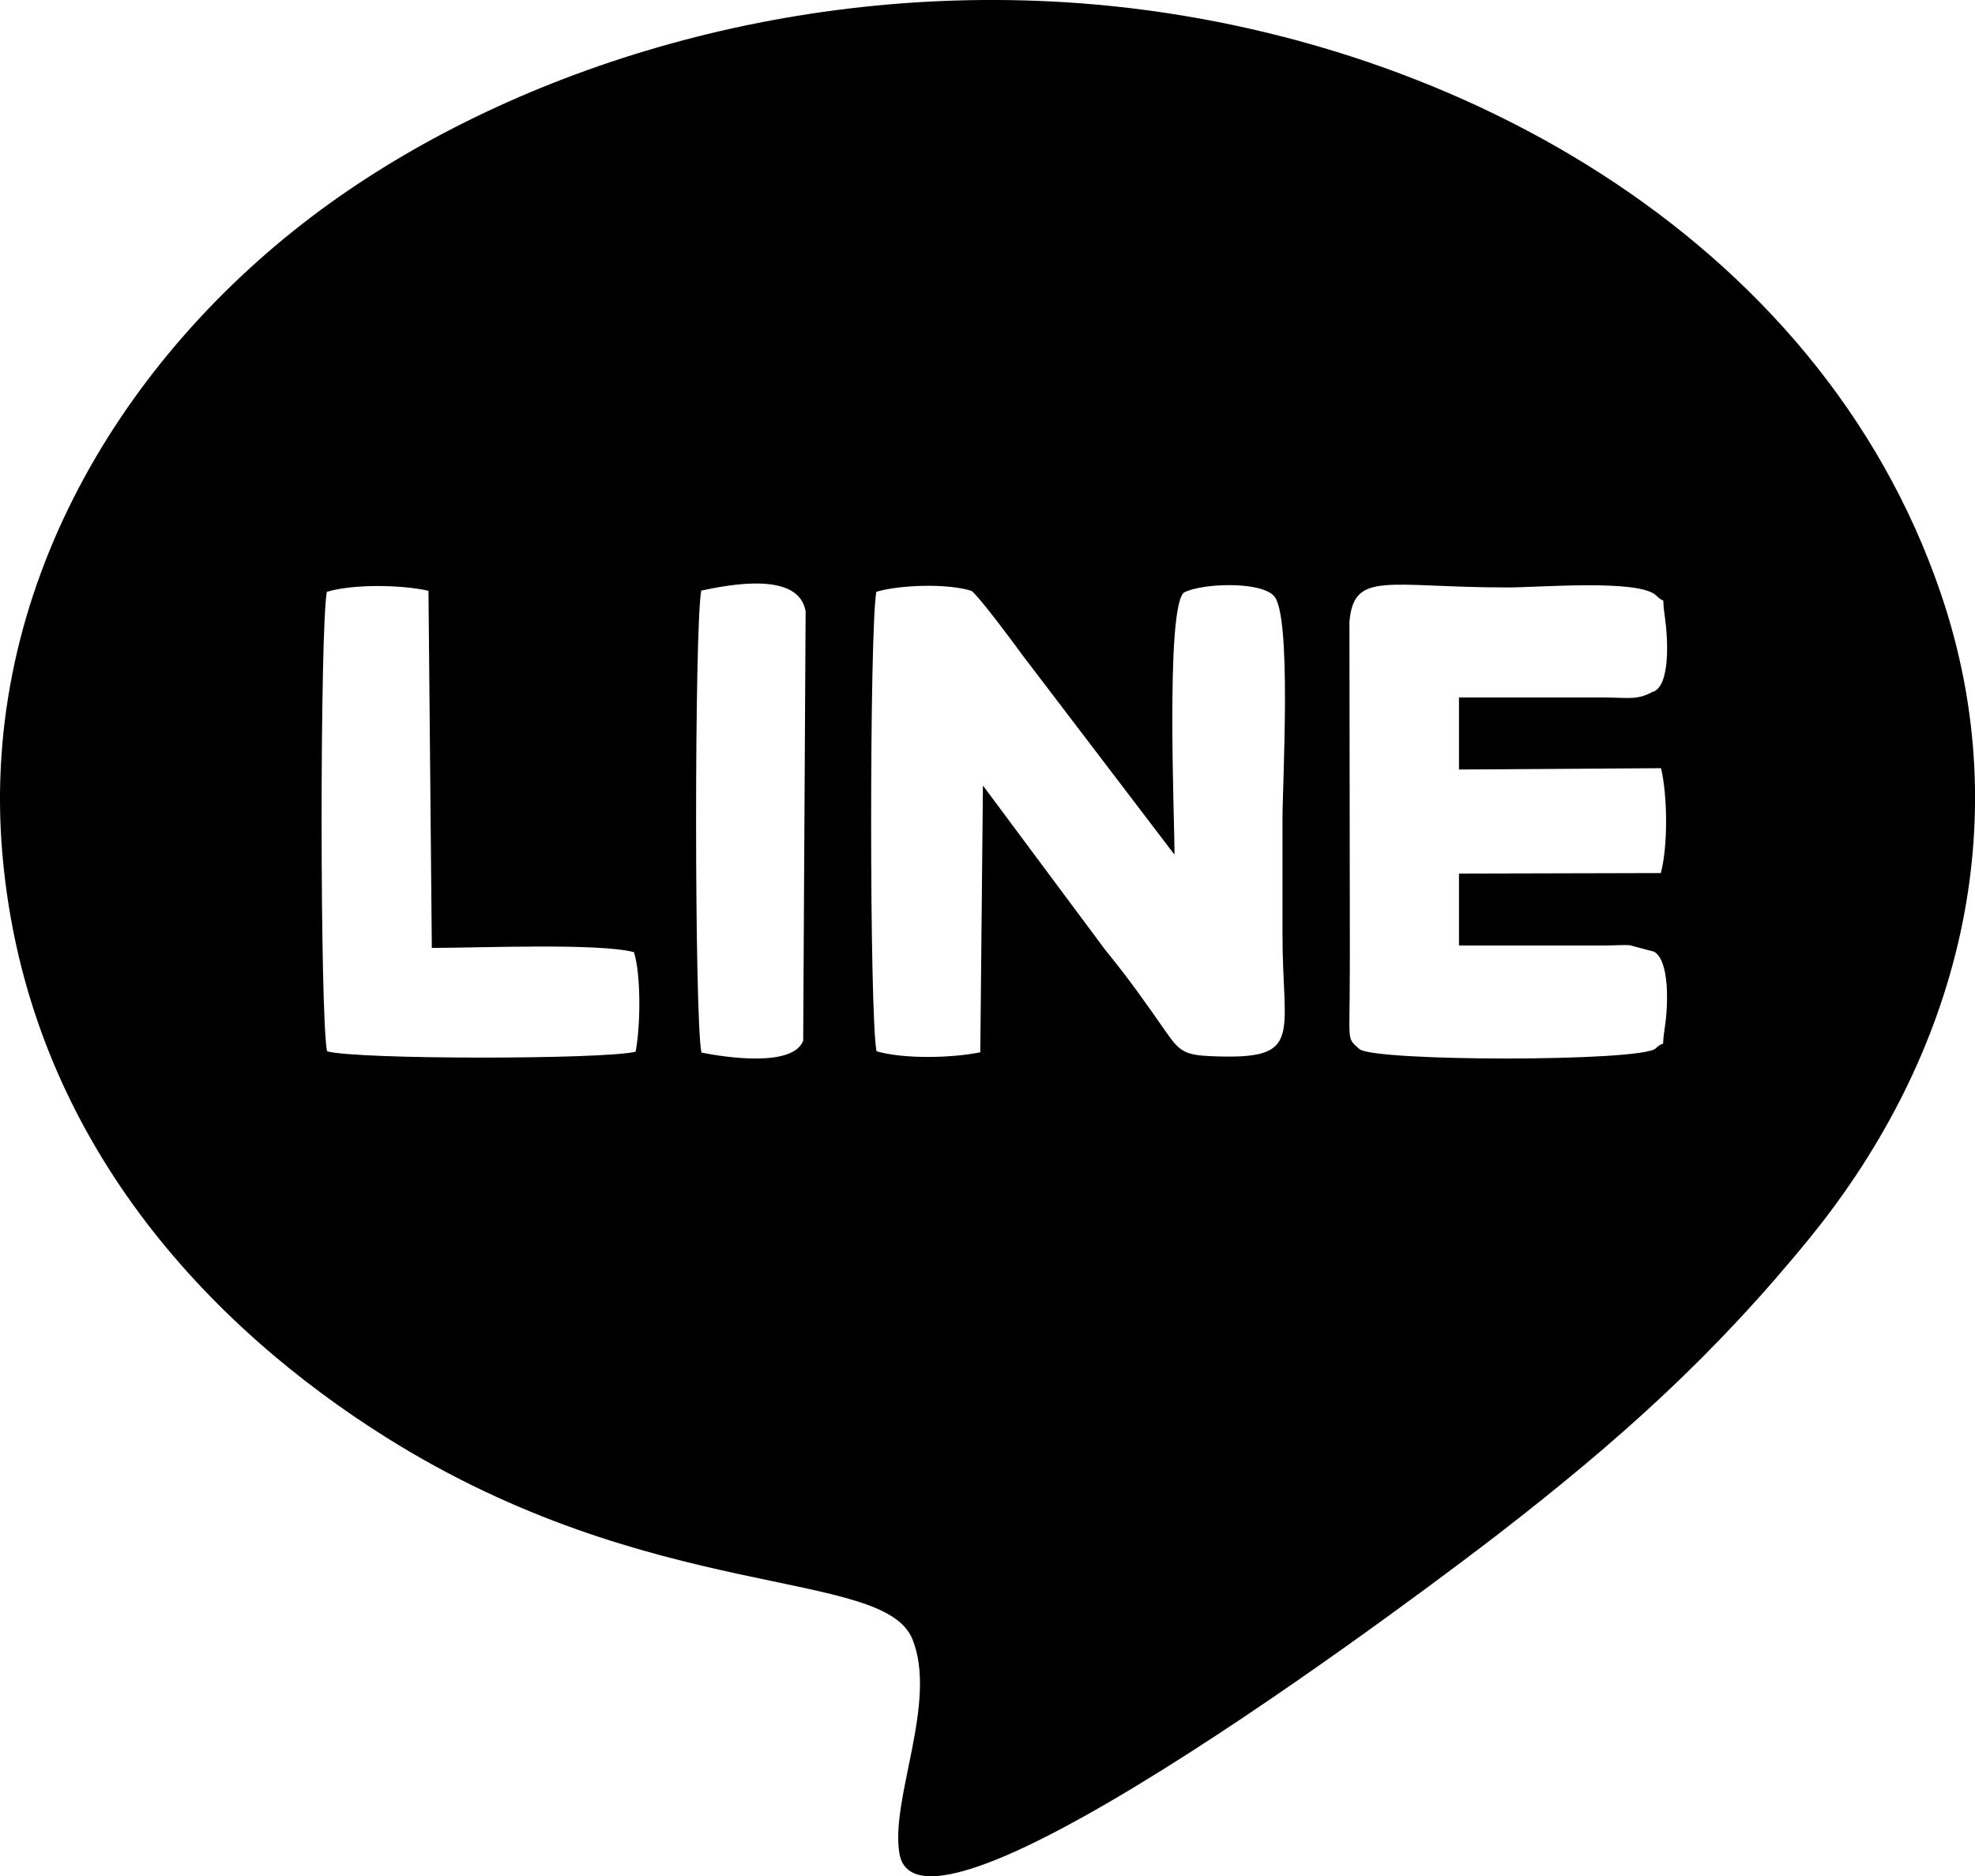 <?xml version="1.0" encoding="UTF-8"?>
<svg id="_レイヤー_2" data-name="レイヤー 2" xmlns="http://www.w3.org/2000/svg" viewBox="0 0 194.7 184.99">
  <defs>
    <style>
      .cls-1 {
        fill-rule: evenodd;
      }
    </style>
  </defs>
  <g id="_レイヤー_1-2" data-name="レイヤー 1">
    <path class="cls-1" d="m69.13,58.23c2.83-.6,9.64-1.92,10.29,2.06l-.24,42.32c-1.03,2.66-7.76,1.63-10.03,1.17-.7-3.39-.7-42-.02-45.54h0Zm-36.9.12c2.59-.78,7.32-.71,10.01-.1l.33,35.21c4.66,0,16.45-.5,19.93.42.71,2.3.64,7.34.16,9.81-2.98.78-27.59.79-30.42-.04-.71-3.6-.71-41.55-.02-45.3h0Zm64.41,45.4c-2.94.6-7.64.66-10.23-.1-.71-3.54-.7-41.6-.02-45.3,2.3-.69,7.01-.85,9.39-.09.78.6,4.08,5.04,5.06,6.39l14.94,19.61c.06-2.27-.93-24.34.94-25.84,1.73-.91,7.47-1.14,8.85.32,1.8,1.78.86,18.48.86,21.99v11.4c0,10.11,2.16,12.37-6.91,12.01-2.64-.1-3.2-.42-4.52-2.32-2.08-2.98-3.54-5.09-6.06-8.19l-12.04-16.18-.26,26.29h0Zm66.33-35.57c-1.51.86-2.41.61-4.65.59-1.52-.01-3.04,0-4.56,0h-9.93v7.1l19.92-.13c.66,2.84.67,7.73-.02,10.34l-19.9.05v7.09h9.93c1.52,0,3.04,0,4.56,0,.63,0,1.75-.07,2.32-.03l2.42.64c1.54.89,1.4,5.28,1.06,7.47-.4,2.59.23,1-.9,2.07-1.41,1.33-27.84,1.3-29.21.06-1.11-1-1.01-.65-.96-4.98.02-1.91.02-3.81.02-5.72l-.04-31.4c.42-5.12,3.73-3.41,15.6-3.41,3.18,0,12.85-.83,14.62.77,1.11,1.12.5-.43.87,2.1.31,2.14.57,6.75-1.14,7.42h0ZM.23,84.15c2.44,28.48,21.03,47.01,37.82,57.56,26.27,16.5,49.02,12.79,51.9,19.91,2.51,6.2-2.21,15.76-1.28,21.14,2.07,12.01,54.79-28.22,59.14-31.59,11.82-9.15,21.23-17.58,30.67-29.2,14.49-17.84,20.58-40.73,12.86-63.43C179.28,23.1,142.42,3.01,106.46.32,77.24-1.86,49.86,7.23,31.6,20.71,12.08,35.13-1.99,58.2.23,84.15H.23Z"/>
  </g>
</svg>